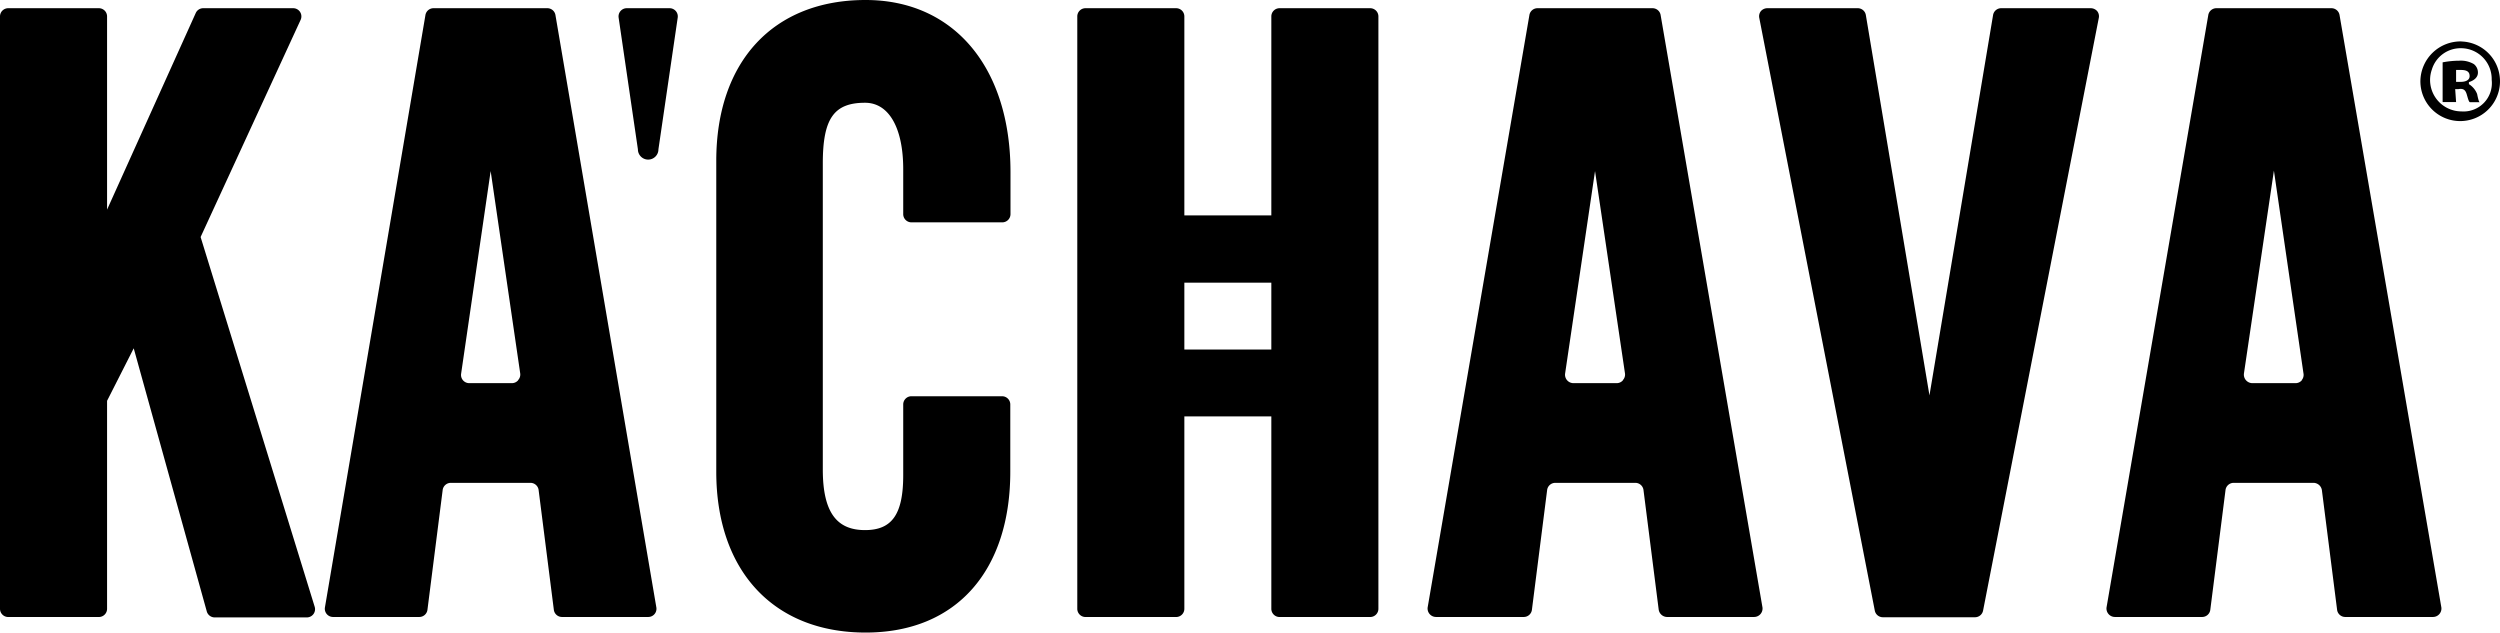 <svg class="w-full" viewBox="0 0 74.298 18.8" xmlns="http://www.w3.org/2000/svg"><path transform="translate(0 -1.756)" style="fill:currentColor" d="m5.962 8.8 2.975-6.459A.244.244 0 0 0 8.717 2H6.035a.244.244 0 0 0-.219.146l-2.634 5.84V2.244A.244.244 0 0 0 2.938 2H.244A.244.244 0 0 0 0 2.244v17.605a.244.244 0 0 0 .244.244h2.694a.244.244 0 0 0 .244-.244v-6.181l.792-1.561 2.17 7.815a.244.244 0 0 0 .232.183H9.12a.244.244 0 0 0 .232-.317z"></path><path transform="translate(-153.313)" style="fill:currentColor" d="M179.038 0c-2.743 0-4.438 1.829-4.438 4.779v9.241c0 2.95 1.707 4.779 4.438 4.779s4.3-1.878 4.3-4.779v-2a.244.244 0 0 0-.244-.244H180.4a.244.244 0 0 0-.244.244v2.1c0 1.158-.329 1.634-1.134 1.634s-1.256-.475-1.256-1.8v-9.1c0-1.329.329-1.8 1.256-1.8.707 0 1.134.744 1.134 1.975v1.335a.244.244 0 0 0 .244.244h2.7a.244.244 0 0 0 .244-.244V5.108C183.342 2 181.659 0 179.038 0z"></path><path transform="translate(-305.557 -1.756)" style="fill:currentColor" d="M354.667 2h-3.414a.244.244 0 0 0-.244.207l-3.024 17.605a.252.252 0 0 0 .256.28h2.6a.244.244 0 0 0 .244-.219l.451-3.548a.244.244 0 0 1 .244-.219h2.377a.244.244 0 0 1 .244.219l.451 3.548a.256.256 0 0 0 .244.219h2.585a.252.252 0 0 0 .256-.28L354.91 2.207a.244.244 0 0 0-.243-.207zm-.878 11.058a.244.244 0 0 1-.183.085h-1.292a.251.251 0 0 1-.244-.28l.89-6.023.89 6.011a.244.244 0 0 1-.061.2z"></path><path transform="translate(-376.566 -1.756)" style="fill:currentColor" d="M438.891 2.085A.256.256 0 0 0 438.7 2h-2.658a.244.244 0 0 0-.244.207l-1.89 11.3-1.89-11.3a.244.244 0 0 0-.247-.207H429.1a.256.256 0 0 0-.2.085.244.244 0 0 0-.049.207l3.432 17.608a.244.244 0 0 0 .244.2h2.731a.244.244 0 0 0 .244-.2l3.438-17.608a.244.244 0 0 0-.049-.207z"></path><path transform="translate(-450.88 -1.756)" style="fill:currentColor" d="M520.41 2.207a.244.244 0 0 0-.244-.207h-3.414a.244.244 0 0 0-.244.207l-3.024 17.605a.252.252 0 0 0 .256.28h2.585a.244.244 0 0 0 .244-.219l.451-3.548a.244.244 0 0 1 .244-.219h2.377a.256.256 0 0 1 .244.219l.451 3.548a.244.244 0 0 0 .244.219h2.6a.252.252 0 0 0 .256-.28zm-1.122 10.851a.244.244 0 0 1-.183.085h-1.292a.254.254 0 0 1-.244-.293l.89-6.023.878 6.023a.244.244 0 0 1-.049.2z"></path><path transform="translate(-69.524 -1.756)" style="fill:currentColor" d="M86.032 2.207A.244.244 0 0 0 85.788 2h-3.377a.244.244 0 0 0-.244.207L79.18 19.812a.244.244 0 0 0 .244.28h2.56a.244.244 0 0 0 .244-.219l.451-3.548a.244.244 0 0 1 .244-.219h2.365a.244.244 0 0 1 .244.219l.451 3.548a.244.244 0 0 0 .244.219h2.56a.244.244 0 0 0 .244-.28zm-1.11 10.851a.244.244 0 0 1-.183.085h-1.267a.244.244 0 0 1-.244-.28l.878-6.023.878 6.011a.244.244 0 0 1-.061.2z"></path><path transform="translate(-230.584 -1.756)" style="fill:currentColor" d="M271.305 2h-2.694a.244.244 0 0 0-.244.244v5.913h-2.585V2.244a.244.244 0 0 0-.244-.244h-2.694a.244.244 0 0 0-.244.244v17.605a.244.244 0 0 0 .244.244h2.694a.244.244 0 0 0 .244-.244v-5.718h2.585v5.718a.244.244 0 0 0 .244.244h2.694a.244.244 0 0 0 .244-.244V2.244a.244.244 0 0 0-.244-.244zm-2.938 8.156v1.987h-2.585v-1.987z"></path><path transform="translate(-132.395 -1.756)" style="fill:currentColor" d="M150.78 2.28a.244.244 0 0 1 .244-.28h1.268a.244.244 0 0 1 .244.28l-.573 3.914a.3.3 0 0 1-.61 0z"></path><path transform="translate(-518.068 -8.867)" style="fill:currentColor" d="M591.219 10.1A1.183 1.183 0 1 1 590 11.281a1.195 1.195 0 0 1 1.219-1.183zm-.012.2a.89.89 0 0 0-.866.634.934.934 0 0 0 .878 1.244.842.842 0 0 0 .9-.939.914.914 0 0 0-.9-.939zm-.146 1.6h-.4v-1.18a2.67 2.67 0 0 1 .488-.049.768.768 0 0 1 .439.1.317.317 0 0 1 .122.256c0 .134-.11.232-.268.28v.061a.6.6 0 0 1 .244.293c.037.183.061.256.085.244h-.293c-.037 0-.061-.1-.1-.232s-.1-.183-.244-.158h-.1zm0-.6h.134c.146 0 .268-.049.268-.171s-.073-.183-.256-.183h-.146z"></path></svg>
